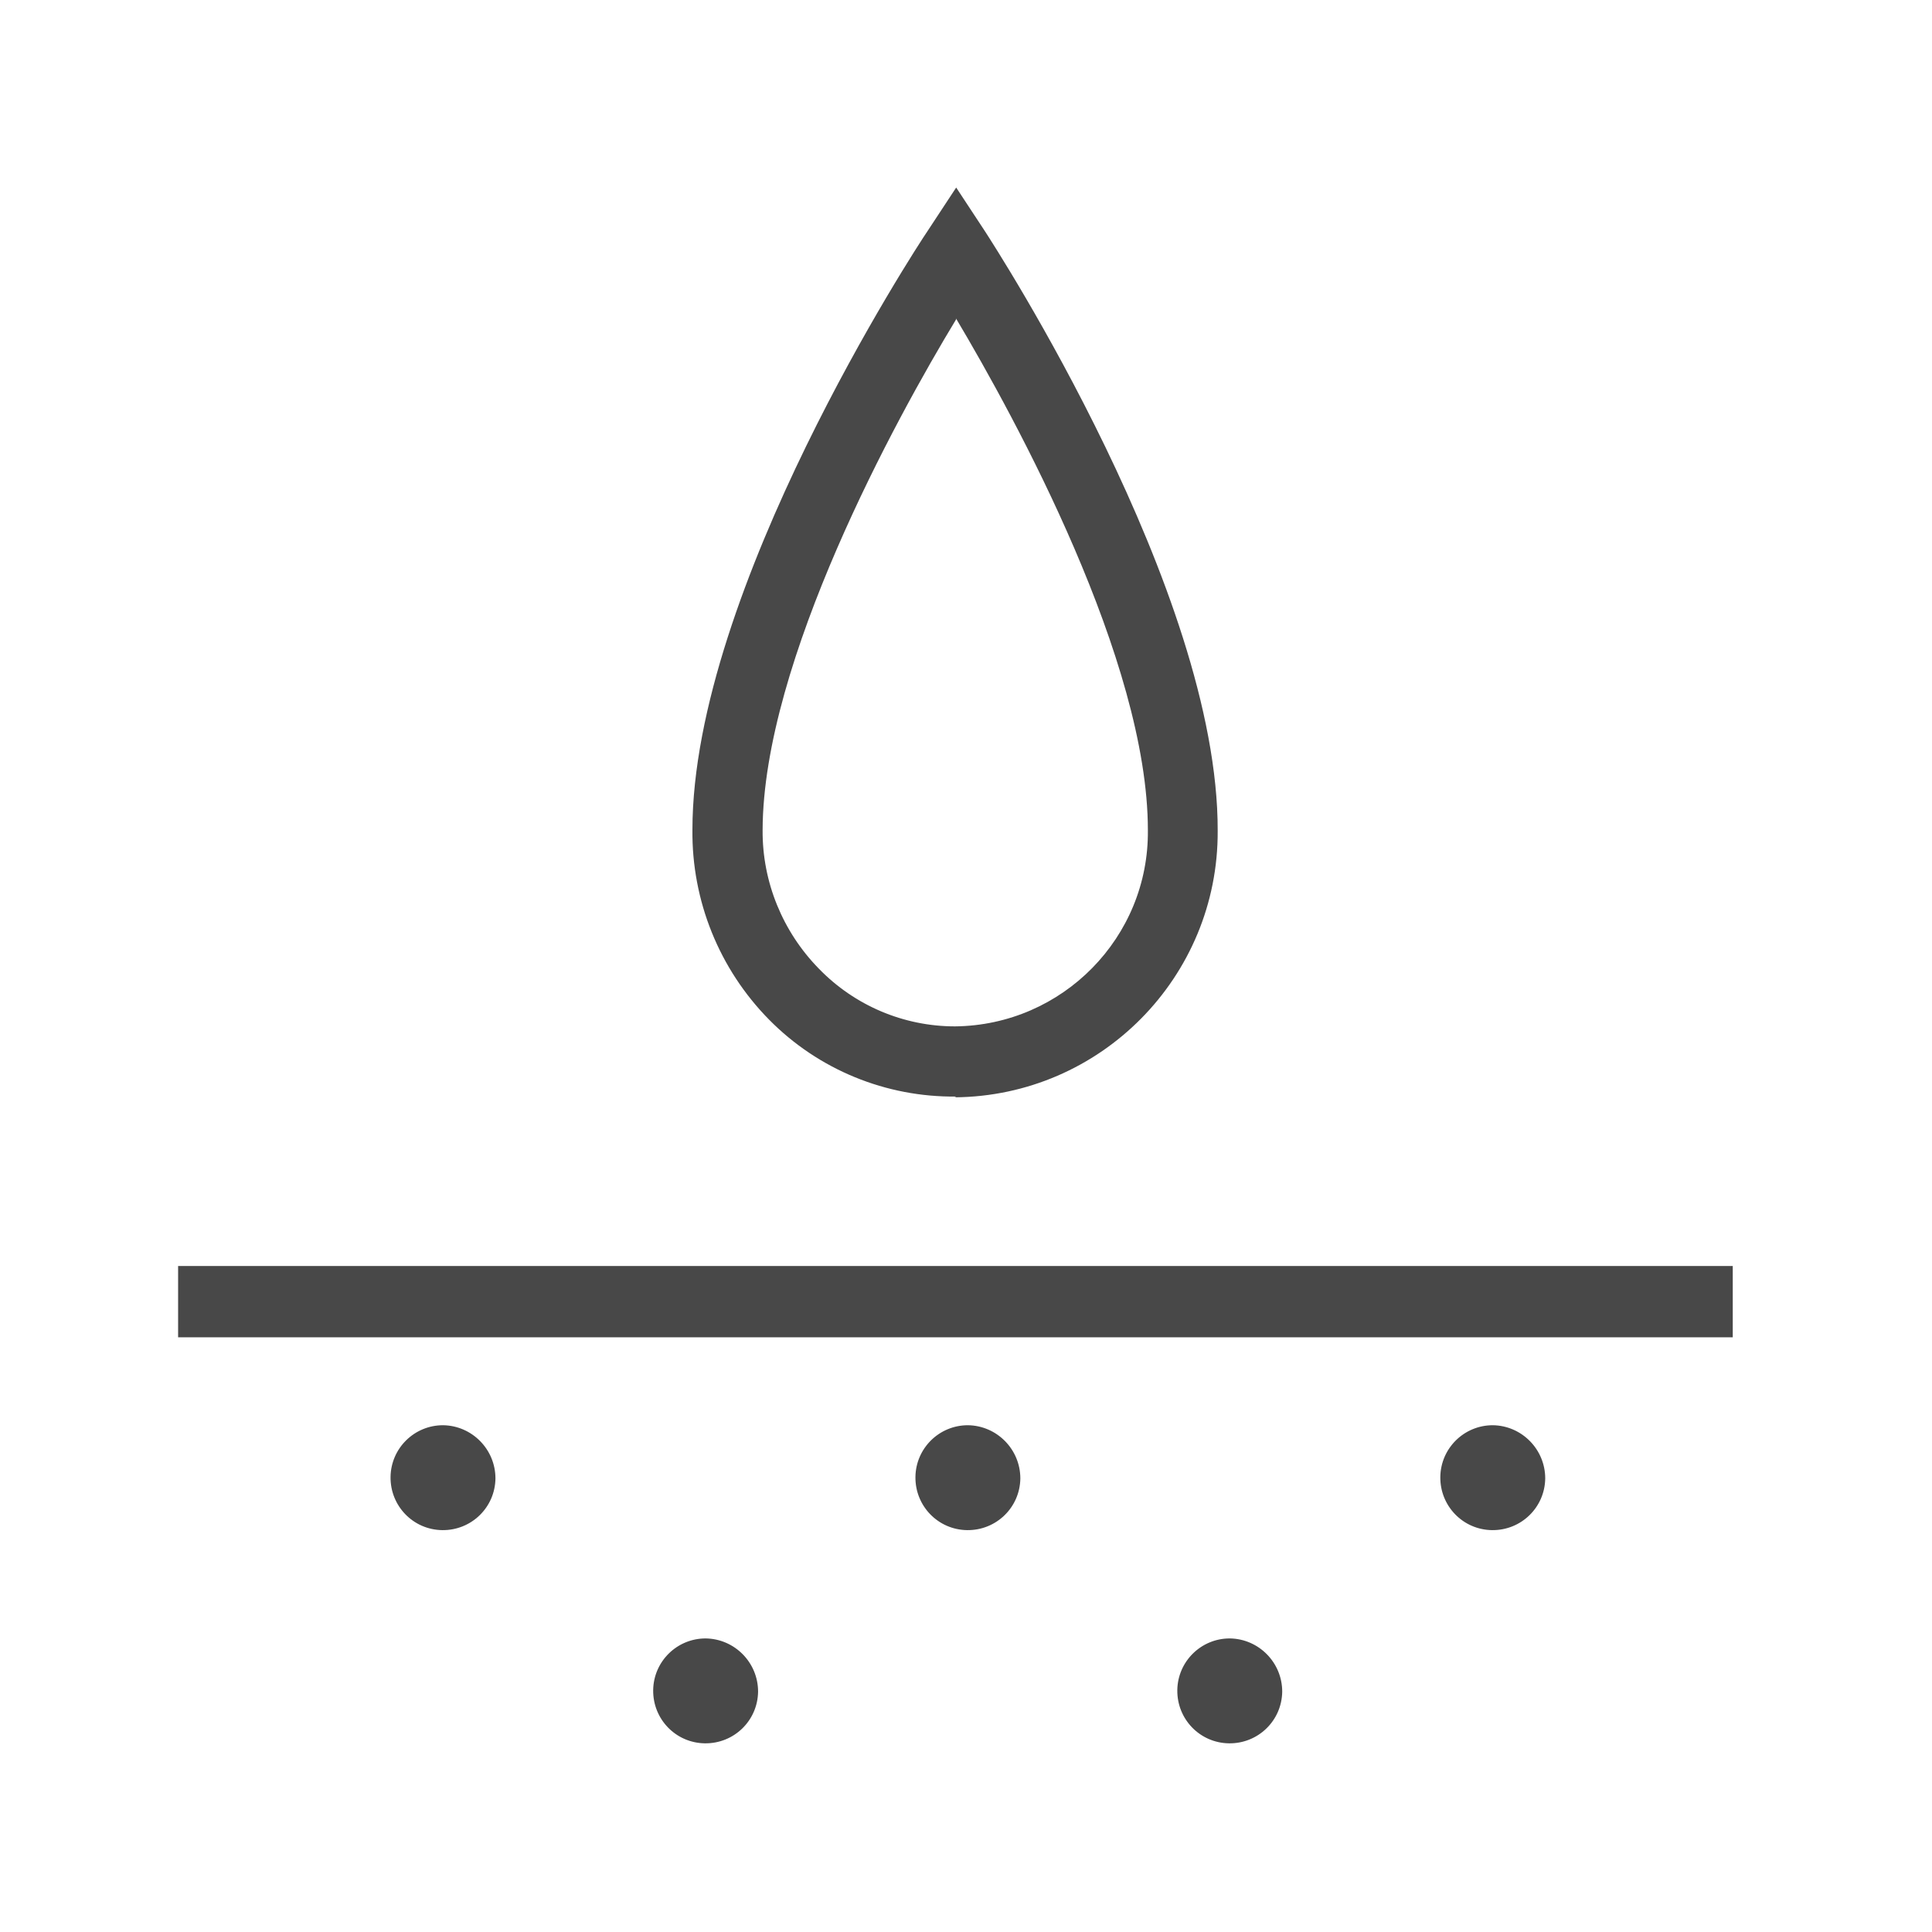 <?xml version="1.0" encoding="utf-8"?>
<!-- Generator: Adobe Illustrator 28.0.0, SVG Export Plug-In . SVG Version: 6.00 Build 0)  -->
<svg version="1.1" id="Capa_1" xmlns="http://www.w3.org/2000/svg" xmlns:xlink="http://www.w3.org/1999/xlink" x="0px" y="0px"
	 viewBox="0 0 512 512" style="enable-background:new 0 0 512 512;" xml:space="preserve">
<style type="text/css">
	.st0{clip-path:url(#SVGID_00000008142650953624933780000011300902488636451490_);fill:#484848;}
	.st1{clip-path:url(#SVGID_00000008142650953624933780000011300902488636451490_);fill:#010202;}
</style>
<g>
	<defs>
		<rect id="SVGID_1_" x="47.2" y="49.7" width="417.7" height="468.6"/>
	</defs>
	<clipPath id="SVGID_00000128464992799057684820000011249216475046621357_">
		<use xlink:href="#SVGID_1_"  style="overflow:visible;"/>
	</clipPath>
	<path style="clip-path:url(#SVGID_00000128464992799057684820000011249216475046621357_);fill:#484848;" d="M131.3,391.8
		c-0.1,7.7-6.4,13.8-14.1,13.7c-7.7-0.1-13.8-6.4-13.7-14.1c0.1-7.6,6.3-13.7,13.9-13.7C125.1,377.8,131.3,384.1,131.3,391.8"/>
	<path style="clip-path:url(#SVGID_00000128464992799057684820000011249216475046621357_);fill:#484848;" d="M200.9,448.3
		c-0.1,7.7-6.4,13.8-14.1,13.7c-7.7-0.1-13.8-6.4-13.7-14.1c0.1-7.6,6.3-13.7,13.9-13.7C194.7,434.3,200.9,440.6,200.9,448.3"/>
	<path style="clip-path:url(#SVGID_00000128464992799057684820000011249216475046621357_);fill:#484848;" d="M270.4,391.8
		c-0.1,7.7-6.4,13.8-14.1,13.7c-7.7-0.1-13.8-6.4-13.7-14.1c0.1-7.6,6.3-13.7,13.9-13.7C264.2,377.8,270.4,384.1,270.4,391.8"/>
	<path style="clip-path:url(#SVGID_00000128464992799057684820000011249216475046621357_);fill:#484848;" d="M339.8,448.3
		c-0.1,7.7-6.4,13.8-14.1,13.7c-7.7-0.1-13.8-6.4-13.7-14.1c0.1-7.6,6.3-13.7,13.9-13.7C333.6,434.3,339.8,440.6,339.8,448.3"/>
	<path style="clip-path:url(#SVGID_00000128464992799057684820000011249216475046621357_);fill:#484848;" d="M409.5,391.8
		c-0.1,7.7-6.4,13.8-14.1,13.7c-7.7-0.1-13.8-6.4-13.7-14.1c0.1-7.6,6.3-13.7,13.9-13.7C403.3,377.8,409.5,384.1,409.5,391.8"/>
	<path style="clip-path:url(#SVGID_00000128464992799057684820000011249216475046621357_);fill:#484848;" d="M253.4,84.6
		c-16,26.4-51.2,90.7-51.3,135.4c-0.1,13.7,5.3,26.9,14.9,36.7c9.5,9.8,22.5,15.3,36.1,15.3c28.5-0.3,51.4-23.6,51.1-52
		c0-44.9-35-109-50.9-135.7 M253.4,290.6L253.4,290.6c-18.6,0.2-36.5-7.1-49.6-20.4c-13.2-13.4-20.5-31.5-20.3-50.3
		c0-63.5,59.6-154.7,62.2-158.5l7.7-11.7l7.7,11.7c2.5,3.9,61.8,95.2,61.6,158.8c0.2,38.7-31,70.3-69.7,70.6"/>
	
		<rect x="47.2" y="335.5" style="clip-path:url(#SVGID_00000128464992799057684820000011249216475046621357_);fill:#484848;" width="412" height="18.9"/>
	<polygon style="clip-path:url(#SVGID_00000128464992799057684820000011249216475046621357_);fill:#010202;" points="121.1,573.4 
		132.1,573.4 142.1,612.6 153.2,573.4 162.1,573.4 173.2,612.6 183.3,573.4 194.3,573.4 179.4,626.3 167.6,626.3 157.6,591.4 
		147.8,626.3 135.9,626.3 	"/>
	<path style="clip-path:url(#SVGID_00000128464992799057684820000011249216475046621357_);fill:#010202;" d="M236.4,616.7h-21.1
		l-3.1,9.5h-11.3l18.5-52.9h12.9l18.5,52.9h-11.6L236.4,616.7z M233.1,607l-7.2-21.6l-7.3,21.6H233.1z"/>
	<polygon style="clip-path:url(#SVGID_00000128464992799057684820000011249216475046621357_);fill:#010202;" points="296.1,583.4 
		281.9,583.4 281.9,626.3 271.5,626.3 271.5,583.4 257.3,583.4 257.3,573.5 296.1,573.5 	"/>
	<polygon style="clip-path:url(#SVGID_00000128464992799057684820000011249216475046621357_);fill:#010202;" points="339.9,616.3 
		339.9,626.3 307.3,626.3 307.3,573.5 339.6,573.5 339.6,583.3 317.7,583.3 317.7,594.6 337.6,594.6 337.6,604.4 317.7,604.4 
		317.7,616.3 	"/>
	<path style="clip-path:url(#SVGID_00000128464992799057684820000011249216475046621357_);fill:#010202;" d="M370.8,607.9H363v18.4
		h-10.4v-52.9h20.8c9.7,0,17.5,7.9,17.5,17.5c0,6.7-4,12.8-10.1,15.4l11.6,19.9h-10.6L370.8,607.9z M363,598.8h10.4
		c4.1-0.2,7.3-3.8,7.1-7.9c0.1-4.1-3-7.5-7.1-7.7H363V598.8z"/>
	<path style="clip-path:url(#SVGID_00000128464992799057684820000011249216475046621357_);fill:#010202;" d="M71.6,690.1h-7.9v18.4
		H53.1v-52.6h21.1c9.7,0,17.6,7.8,17.6,17.4v0.1c-0.1,6.7-4.1,12.7-10.1,15.4l11.6,20H82.1L71.6,690.1z M63.6,681h10.6
		c4.2-0.2,7.4-3.7,7.2-7.9v0c0.1-4.1-3.1-7.6-7.2-7.7h0H63.6V681z"/>
	<polygon style="clip-path:url(#SVGID_00000128464992799057684820000011249216475046621357_);fill:#010202;" points="137.5,698.5 
		137.5,708.4 104.8,708.4 104.8,655.5 137,655.5 137,665.5 115.2,665.5 115.2,676.8 135.2,676.8 135.2,686.6 115.2,686.6 
		115.2,698.5 	"/>
	<path style="clip-path:url(#SVGID_00000128464992799057684820000011249216475046621357_);fill:#010202;" d="M187.7,673.3
		c0,9.8-7.9,17.7-17.7,17.7h-0.3h-9.3v17.4H150v-52.5h19.7C179.6,655.7,187.6,663.6,187.7,673.3v0.3 M177.4,673.6
		c0.4-4.2-2.8-8-7-8.4c-0.2,0-0.5,0-0.7,0h-9.3V681h9.3c4.2,0.1,7.7-3.3,7.8-7.5c0-0.3,0-0.6,0-0.9"/>
	<polygon style="clip-path:url(#SVGID_00000128464992799057684820000011249216475046621357_);fill:#010202;" points="232.5,698.5 
		232.5,708.4 199.8,708.4 199.8,655.5 232.1,655.5 232.1,665.5 210.2,665.5 210.2,676.8 230.3,676.8 230.3,686.6 210.2,686.6 
		210.2,698.5 	"/>
	<polygon style="clip-path:url(#SVGID_00000128464992799057684820000011249216475046621357_);fill:#010202;" points="275.7,698.5 
		275.7,708.4 245.1,708.4 245.1,655.5 255.5,655.5 255.5,698.5 	"/>
	<polygon style="clip-path:url(#SVGID_00000128464992799057684820000011249216475046621357_);fill:#010202;" points="317.4,698.5 
		317.4,708.4 286.8,708.4 286.8,655.5 297.2,655.5 297.2,698.5 	"/>
	<polygon style="clip-path:url(#SVGID_00000128464992799057684820000011249216475046621357_);fill:#010202;" points="361.2,698.5 
		361.2,708.4 328.5,708.4 328.5,655.5 360.9,655.5 360.9,665.5 339,665.5 339,676.8 358.9,676.8 358.9,686.6 339,686.6 339,698.5 	
		"/>
	<polygon style="clip-path:url(#SVGID_00000128464992799057684820000011249216475046621357_);fill:#010202;" points="414.8,655.5 
		414.8,708.4 406.9,708.4 384.3,676.1 384.3,708.4 373.8,708.4 373.8,655.5 381.7,655.5 404.4,687.8 404.4,655.5 	"/>
	<polygon style="clip-path:url(#SVGID_00000128464992799057684820000011249216475046621357_);fill:#010202;" points="464.8,665.5 
		450.6,665.5 450.6,708.4 440.2,708.4 440.2,665.5 425.9,665.5 425.9,655.5 464.8,655.5 	"/>
</g>
</svg>
